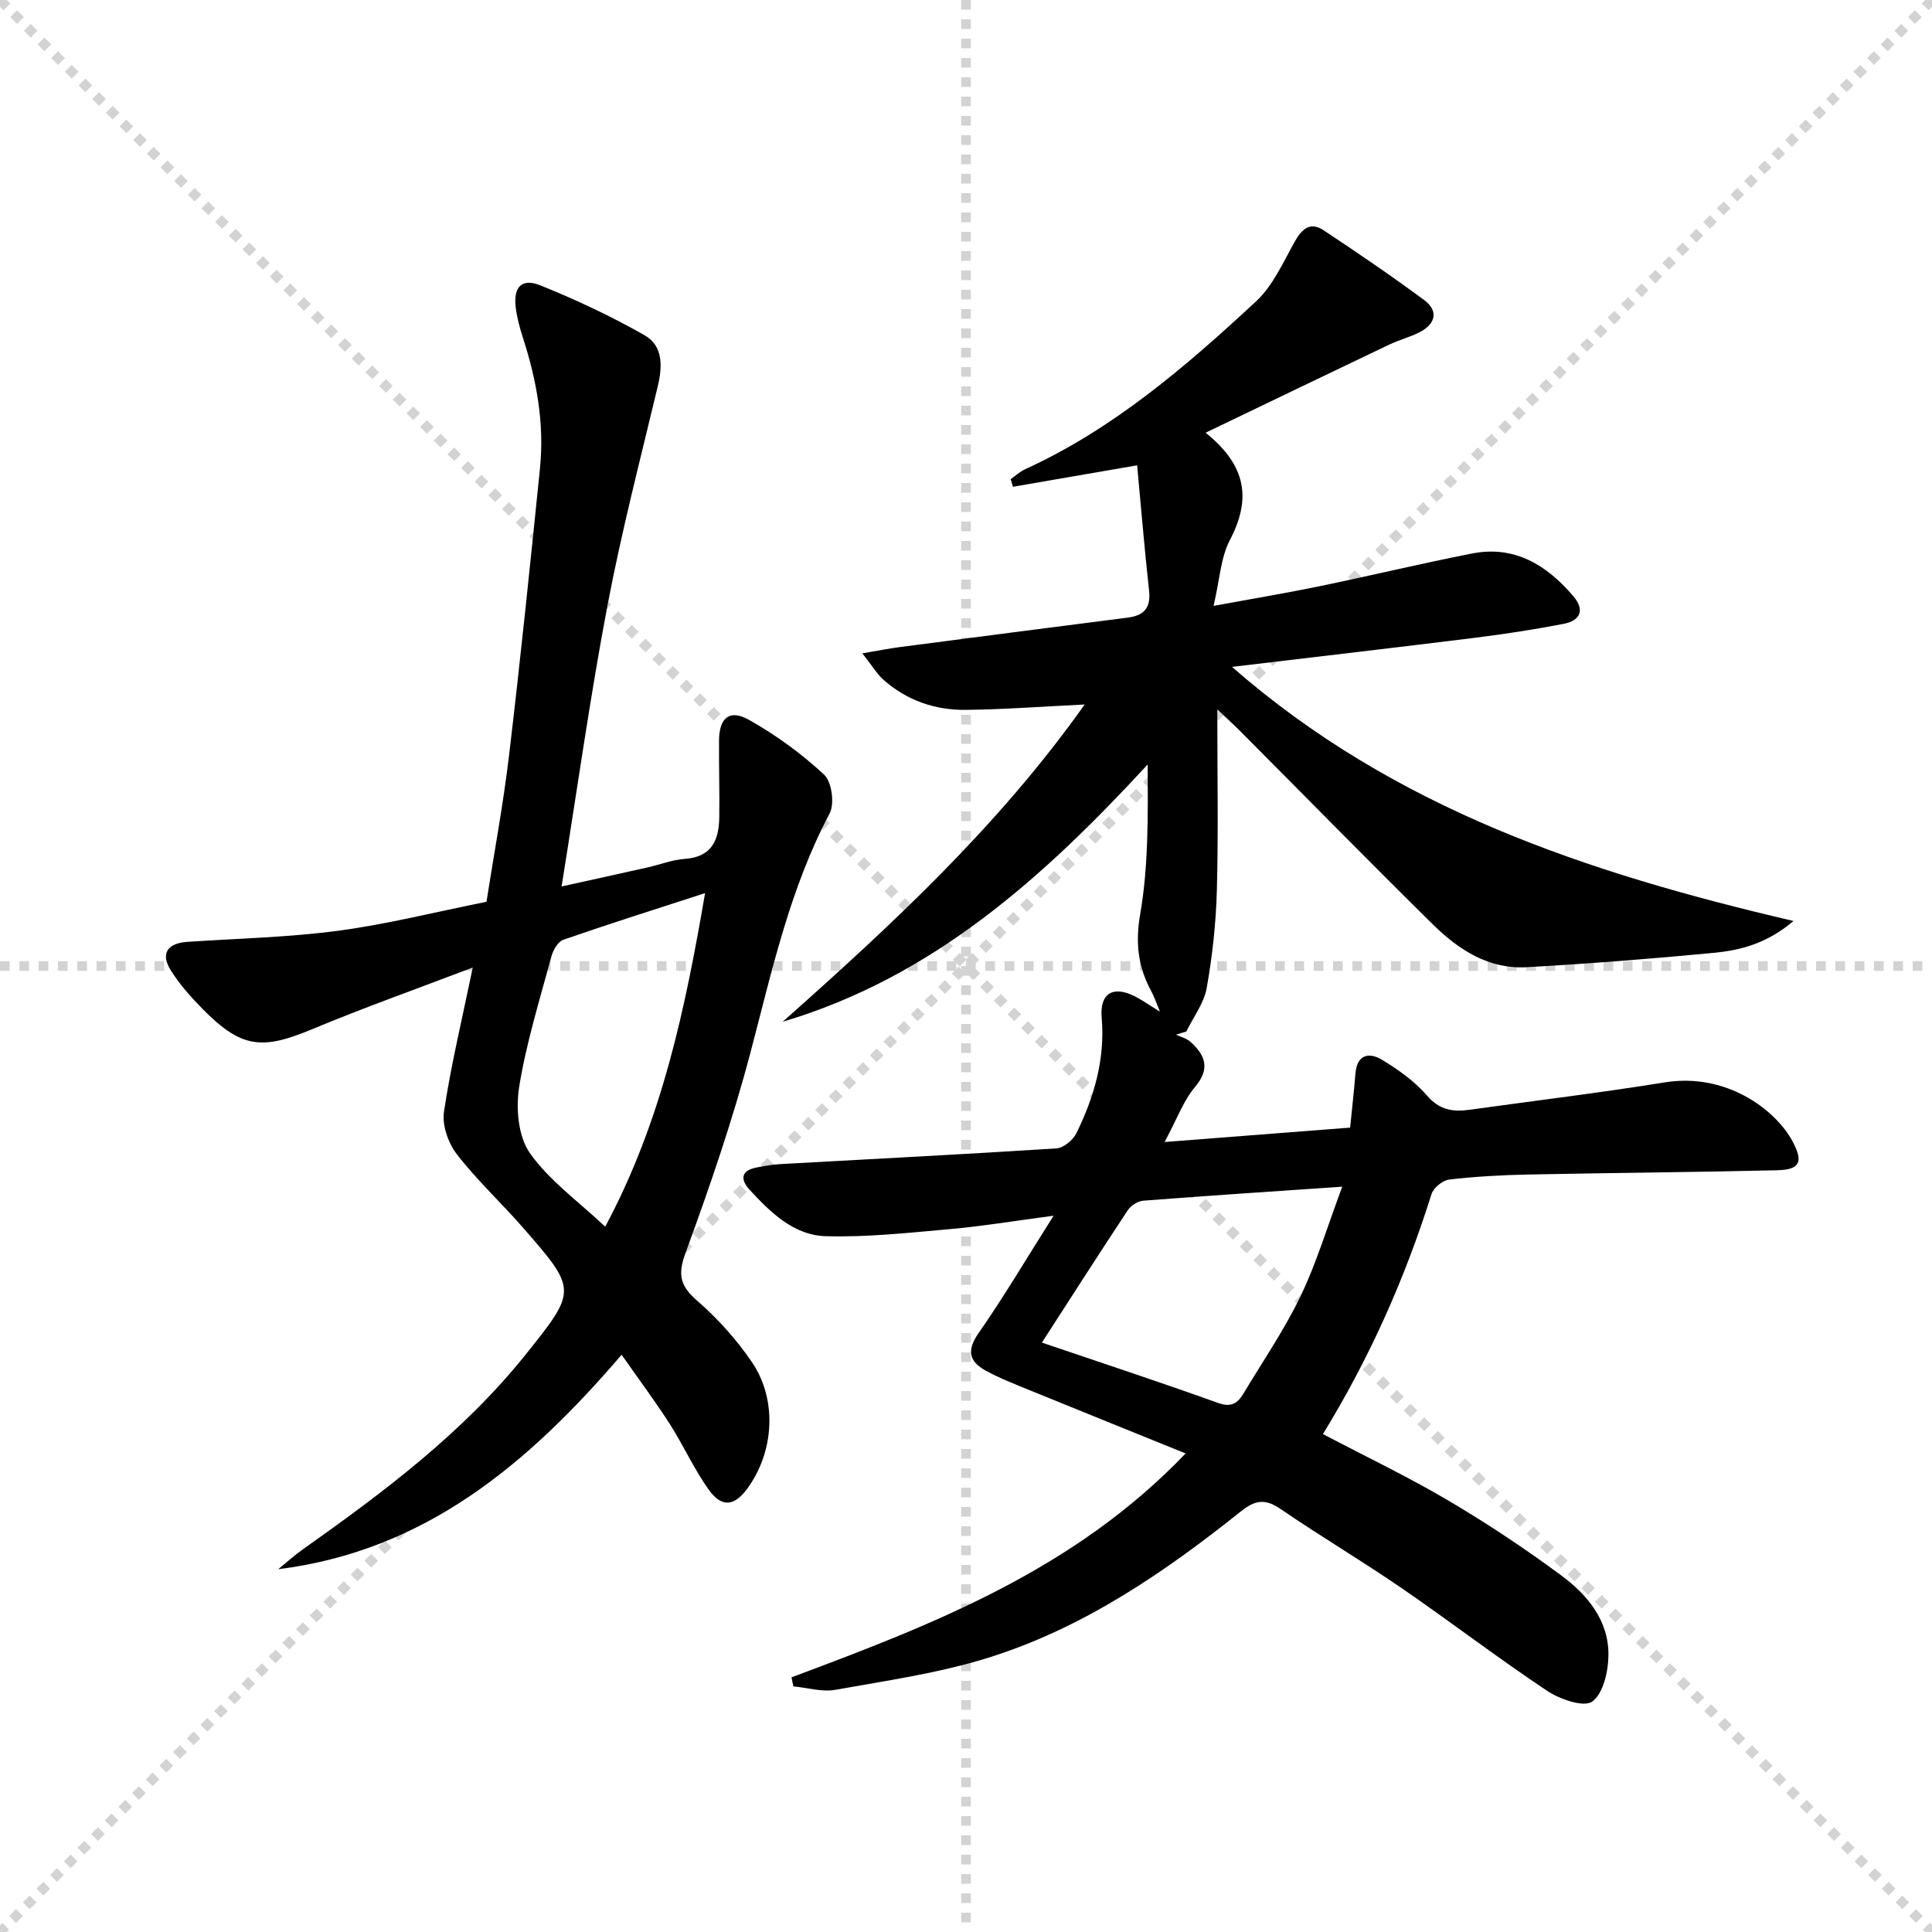 <svg enable-background="new 0 0 400 400" viewBox="0 0 400 400" xmlns="http://www.w3.org/2000/svg"><g stroke="lightgray" stroke-dasharray="1,1" stroke-width="1" transform="scale(2, 2)"><line x1="0" y1="0" x2="200" y2="200"></line><line x1="200" y1="0" x2="0" y2="200"></line><line x1="100" y1="0" x2="100" y2="200"></line><line x1="0" y1="100" x2="200" y2="100"></line></g><path d="m163.88 347.27c29.35-10.96 58.52-22.23 81.59-46.35-11.05-4.48-21.48-8.68-31.89-12.93-3.22-1.32-6.5-2.57-9.54-4.24-3.34-1.84-3.96-4.12-1.46-7.71 5.21-7.46 9.84-15.31 15.55-24.34-8.24 1.09-14.85 2.19-21.51 2.78-8.53.76-17.12 1.7-25.65 1.46-6.62-.18-11.45-4.92-15.78-9.62-1.88-2.04-1.88-3.95 1.4-4.59 1.61-.32 3.25-.62 4.89-.71 19.08-1.07 38.18-2.03 57.25-3.26 1.47-.1 3.44-1.73 4.14-3.16 3.67-7.51 5.96-15.35 5.22-23.93-.43-5.04 2.39-6.68 6.89-4.38 1.47.75 2.83 1.72 5.17 3.16-.81-1.96-1.17-3.08-1.72-4.09-2.8-5.1-3.41-10.06-2.36-16.13 1.73-10.03 1.59-20.39 1.55-30.96-21.51 23.31-44.42 44.02-75.57 53.27 22.54-20.02 44.6-40.42 62.52-65.68-8.84.42-16.75 1.03-24.66 1.11-6.31.07-12.12-1.94-16.93-6.17-1.4-1.23-2.39-2.94-4.44-5.53 3.34-.56 5.47-1 7.62-1.28 15.78-2.06 31.55-4.11 47.34-6.12 3.42-.44 4.8-2.07 4.4-5.63-.96-8.68-1.67-17.39-2.47-25.9-9.29 1.61-17.49 3.03-25.7 4.44-.16-.52-.32-1.05-.48-1.57.99-.69 1.89-1.56 2.97-2.05 18.3-8.35 33.3-21.29 47.83-34.76 3.51-3.26 5.63-8.12 8.05-12.44 1.49-2.66 3.24-4.07 5.93-2.29 7.04 4.67 14.03 9.42 20.81 14.44 3 2.22 2.45 4.89-.82 6.61-2.04 1.07-4.33 1.65-6.42 2.64-12.38 5.9-24.73 11.86-37.99 18.23 8.66 6.95 9.37 13.91 5.02 22.23-1.91 3.65-2.1 8.19-3.37 13.62 8.13-1.5 15.06-2.65 21.94-4.07 10.56-2.18 21.04-4.71 31.62-6.78 8.79-1.71 15.42 2.41 20.9 8.82 2.47 2.89 1.48 5.08-1.98 5.75-6.02 1.16-12.08 2.1-18.16 2.86-16.48 2.05-32.98 3.96-50.51 6.05 33.61 29.39 73.57 42.65 116.25 52.61-5.62 4.77-11.11 6.08-16.64 6.61-12.85 1.23-25.72 2.23-38.61 2.96-7.86.45-14.11-3.64-19.42-8.87-13.4-13.21-26.57-26.64-39.84-39.97-1.24-1.25-2.56-2.43-4.78-4.55 0 13.26.23 25.34-.09 37.4-.18 6.78-.92 13.6-2.1 20.28-.56 3.16-2.76 6.02-4.22 9.02-.72.22-1.43.44-2.15.66 1.03.49 2.24.77 3.04 1.51 3.07 2.79 4.09 5.54.89 9.34-2.39 2.83-3.7 6.57-6.28 11.37 13.73-1.07 26.12-2.03 38.41-2.98.43-4.28.82-7.73 1.1-11.19.32-3.99 2.85-4.47 5.52-2.84 3.37 2.05 6.74 4.43 9.28 7.38 2.59 3.01 5.37 3.44 8.81 2.96 13.49-1.88 27.02-3.51 40.47-5.68 12.7-2.05 22.91 5.67 26.41 12.2 2.28 4.25 1.59 5.89-3.2 6-17.14.41-34.29.53-51.44.88-5.48.11-10.98.41-16.42 1.04-1.36.16-3.27 1.71-3.68 3.01-5.45 17.35-12.77 33.85-22.48 49.69 8.84 4.65 17.64 8.85 26.01 13.79 8.01 4.72 15.78 9.9 23.26 15.42 5.44 4.02 9.92 9.35 9.84 16.58-.03 3.35-1.07 7.93-3.36 9.59-1.73 1.25-6.7-.47-9.33-2.22-10.24-6.82-20.03-14.33-30.18-21.3-8.23-5.65-16.83-10.75-25.06-16.38-3.18-2.18-5.27-1.8-8.19.54-15.93 12.73-32.75 24.21-52.39 30.32-10.22 3.18-20.98 4.71-31.57 6.61-2.76.49-5.77-.44-8.66-.71-.15-.61-.27-1.24-.39-1.88zm51.83-69.3c12.63 4.29 24.59 8.22 36.43 12.48 2.74.99 4.07.12 5.29-1.91 4.02-6.7 8.47-13.18 11.84-20.19 3.32-6.91 5.52-14.35 8.63-22.66-14.72 1.01-27.97 1.87-41.2 2.9-1.13.09-2.57 1.01-3.21 1.98-5.94 8.98-11.74 18.05-17.78 27.4z" fill="#000001"/><path d="m128.7 280.48c-19.56 22.85-40.88 40.62-71.1 44.41 1.71-1.39 3.35-2.88 5.15-4.15 16.74-11.85 33.12-24.12 46.07-40.28 10.69-13.34 10.67-13.43-.56-26.31-4.48-5.13-9.52-9.8-13.67-15.17-1.79-2.31-3.09-6.03-2.67-8.82 1.44-9.59 3.73-19.06 5.96-29.85-11.7 4.47-22.58 8.32-33.21 12.76-10.48 4.38-14.69 3.94-22.68-4.13-2.44-2.47-4.81-5.13-6.64-8.06-2.16-3.45-.7-5.6 3.44-5.88 10.39-.7 20.85-.92 31.15-2.29 10.16-1.35 20.17-3.88 30.78-6.01 1.58-10.12 3.48-20.2 4.68-30.36 2.35-19.78 4.39-39.6 6.4-59.42.93-9.24-.69-18.22-3.54-27.01-.66-2.04-1.23-4.16-1.49-6.29-.5-4.23 1.25-6.1 5.15-4.52 7.37 2.97 14.62 6.38 21.52 10.3 3.92 2.23 3.72 6.52 2.71 10.72-3.62 15.14-7.54 30.23-10.43 45.51-3.58 18.9-6.24 37.97-9.45 57.9 6.35-1.4 12.08-2.65 17.8-3.94 2.58-.58 5.12-1.59 7.73-1.77 5.64-.39 7.06-3.98 7.12-8.68.07-5.29-.09-10.58-.05-15.86.04-4.68 2.18-6.51 6.22-4.23 5.56 3.13 10.86 6.99 15.53 11.33 1.6 1.48 2.21 6.03 1.14 8.05-8.27 15.62-11.94 32.64-16.39 49.5-3.71 14.07-8.46 27.89-13.47 41.56-1.69 4.61-.97 6.84 2.53 9.89 4.22 3.67 8.07 7.98 11.22 12.59 5.35 7.83 4.63 18.69-.96 26.27-2.66 3.61-5.27 3.94-7.95.19-3.07-4.3-5.26-9.22-8.12-13.69-3.03-4.7-6.39-9.2-9.92-14.26zm17.28-95.57c-10.27 3.33-19.86 6.36-29.36 9.66-1.1.38-2.1 2.12-2.45 3.42-2.41 8.96-5.21 17.89-6.68 27.02-.71 4.43-.22 10.26 2.21 13.72 4.01 5.7 10.02 9.98 15.6 15.24 11.77-21.99 16.56-45.07 20.68-69.06z" fill="#000001"/></svg>